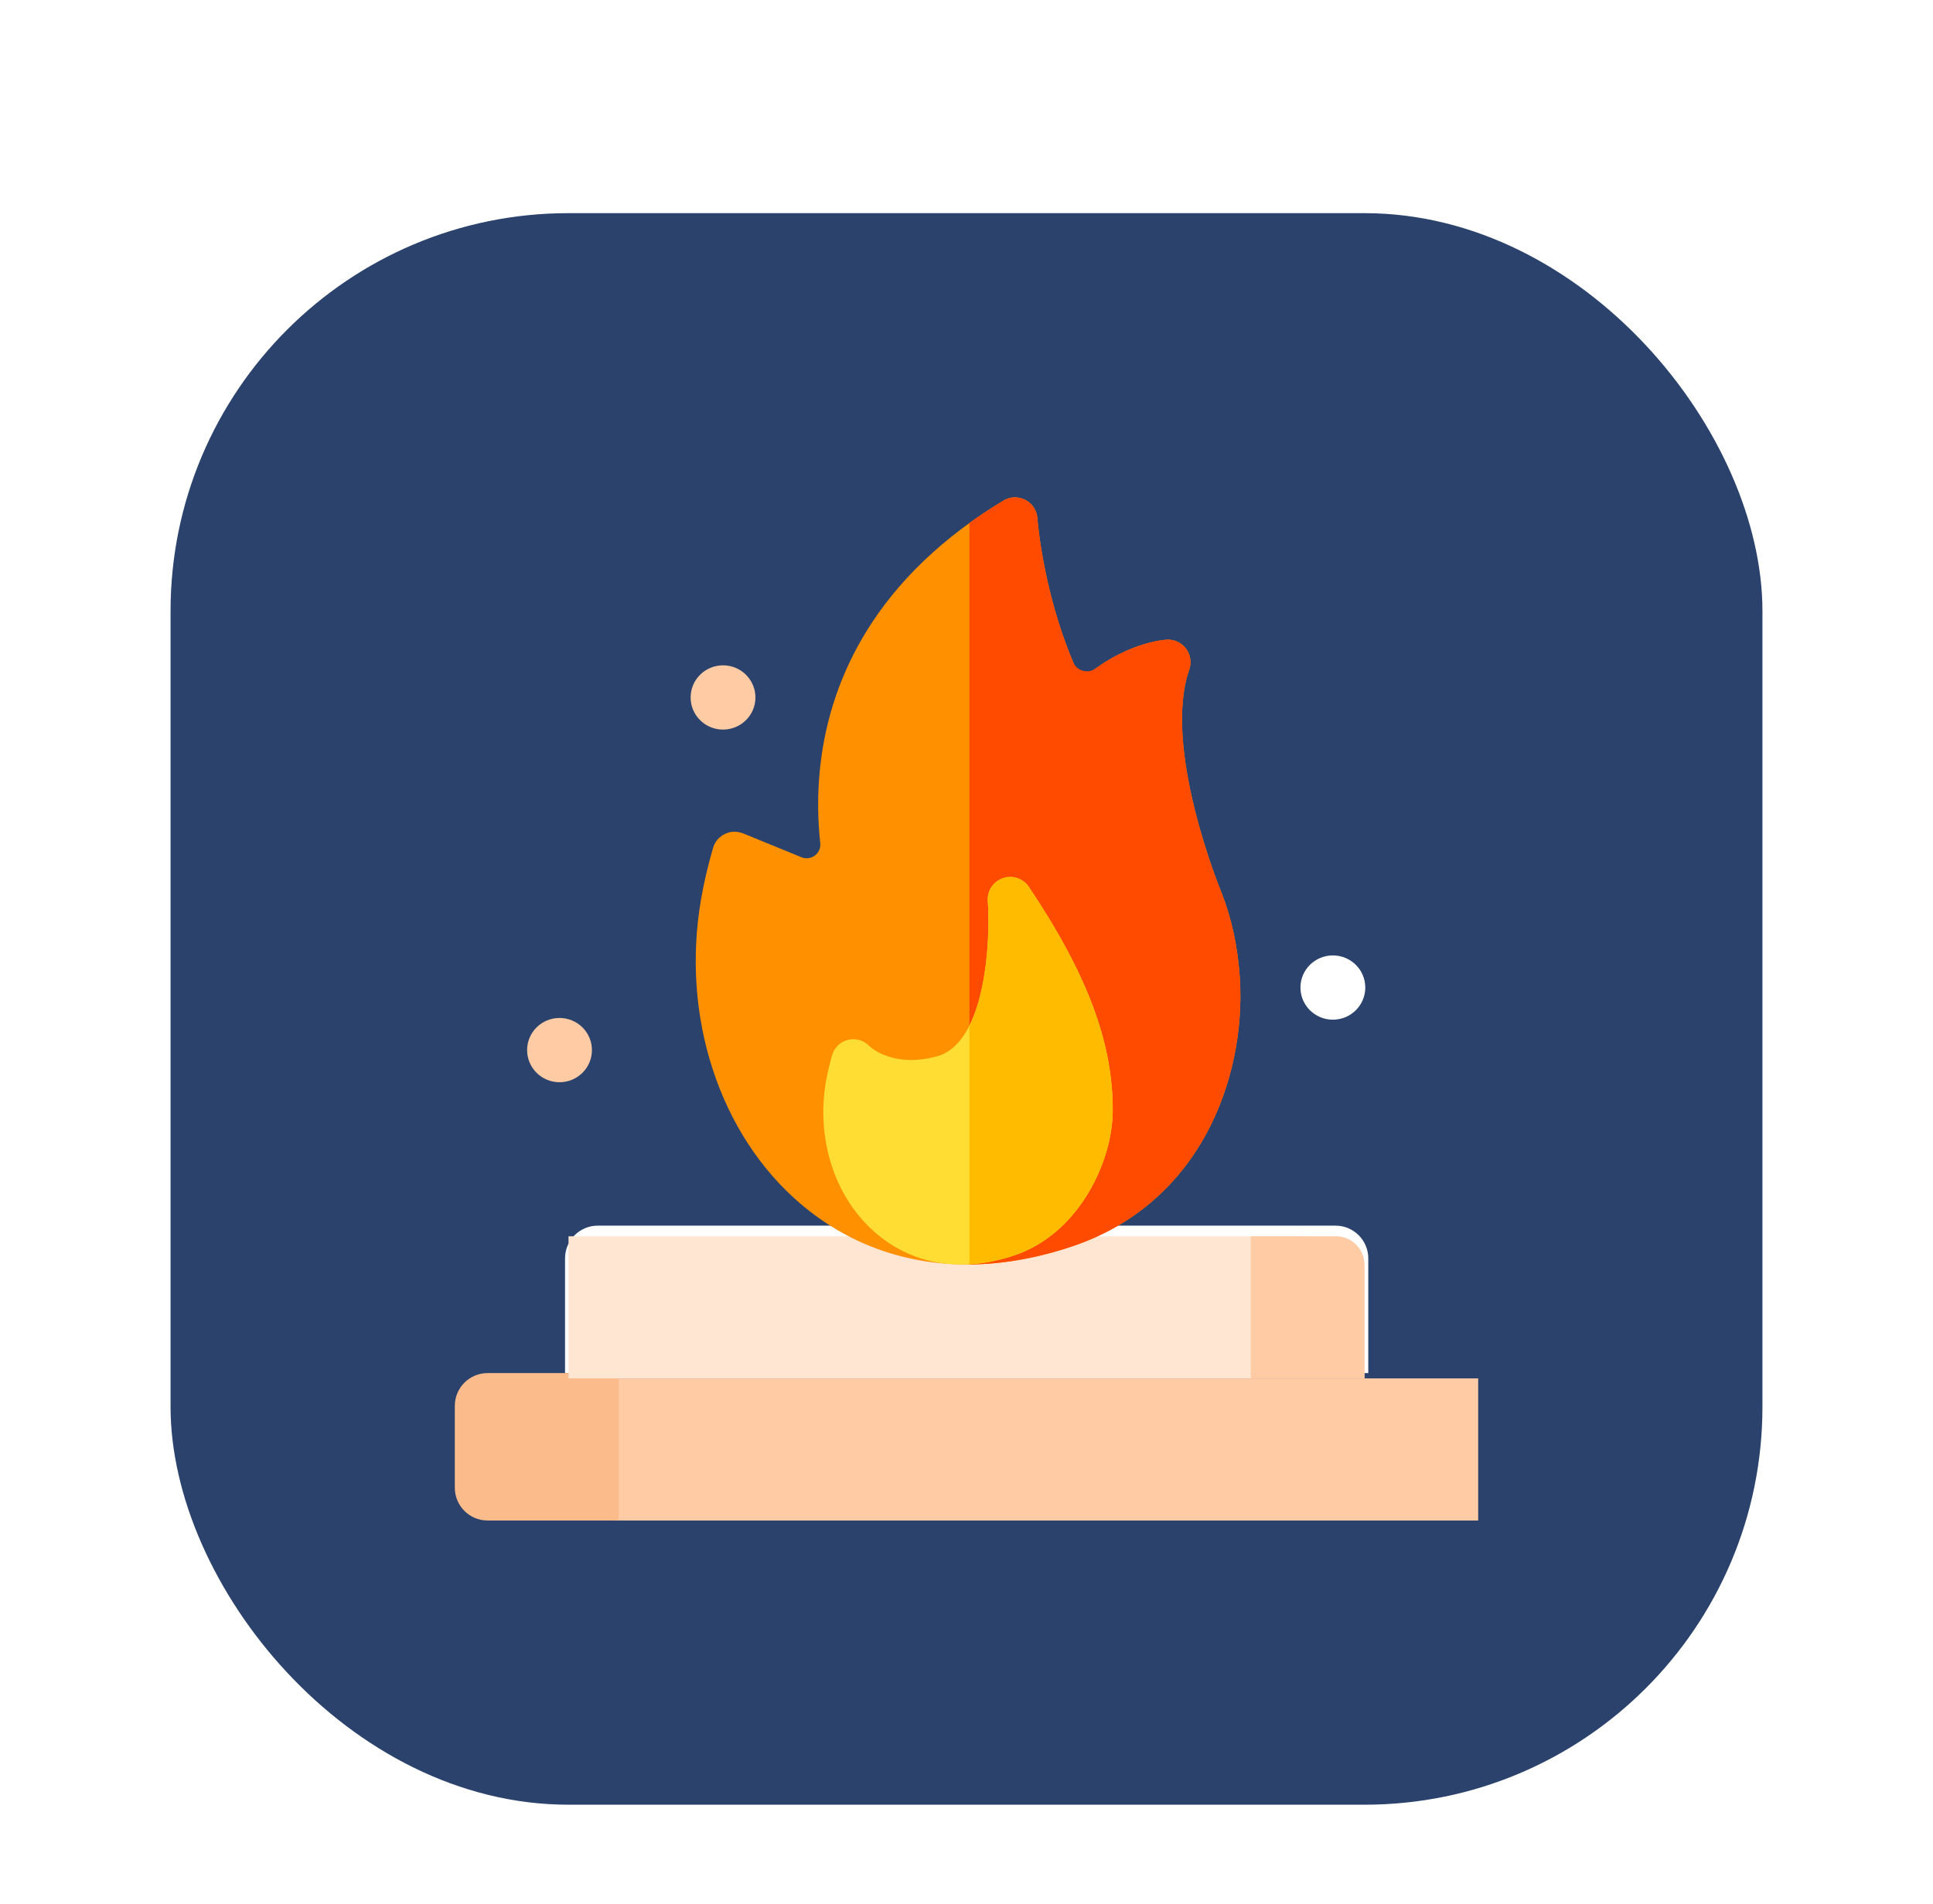 <svg width="68" height="67" viewBox="0 0 68 67" fill="none" xmlns="http://www.w3.org/2000/svg">
<g filter="url(#filter0_dd_2238_7457)">
<rect x="6" y="4" width="56" height="56" rx="14" fill="#2A426C"/>
<g clip-path="url(#clip0_2238_7457)">
<path d="M21.675 45L19 47.748L21.675 50H52V48V45H21.675Z" fill="#FECBA5"/>
<path d="M19.877 40.777V44.813H48.134V40.777C48.134 40.141 47.618 39.625 46.982 39.625H21.029C20.392 39.625 19.877 40.141 19.877 40.777Z" fill="white"/>
<path d="M16 45.964V48.848C16 49.484 16.516 50 17.152 50H21.767V44.813H17.152C16.516 44.813 16 45.328 16 45.964Z" fill="#FCBB8B"/>
<path d="M45.702 40H20V45H48V41.11C48 40.497 46.971 40 45.702 40Z" fill="#FFE6D3"/>
<path d="M19.683 34.579C20.313 34.579 20.823 34.073 20.823 33.448C20.823 32.824 20.313 32.318 19.683 32.318C19.053 32.318 18.543 32.824 18.543 33.448C18.543 34.073 19.053 34.579 19.683 34.579Z" fill="#FECBA5"/>
<path d="M25.435 22.171C26.065 22.171 26.575 21.665 26.575 21.041C26.575 20.416 26.065 19.91 25.435 19.91C24.805 19.91 24.295 20.416 24.295 21.041C24.295 21.665 24.805 22.171 25.435 22.171Z" fill="#FECBA5"/>
<path d="M46.888 32.378C47.518 32.378 48.029 31.872 48.029 31.247C48.029 30.623 47.518 30.117 46.888 30.117C46.258 30.117 45.748 30.623 45.748 31.247C45.748 31.872 46.258 32.378 46.888 32.378Z" fill="white"/>
<path d="M43.615 30.9C43.615 30.898 43.615 30.895 43.615 30.892C43.533 29.766 43.326 28.81 42.962 27.886C42.957 27.872 42.951 27.858 42.946 27.845C42.925 27.794 40.878 22.802 41.837 20.058C41.923 19.81 41.881 19.536 41.725 19.325C41.568 19.115 41.318 18.996 41.056 19.007C40.986 19.01 39.554 19.09 38.036 20.425C36.707 17.684 36.497 14.771 36.495 14.739C36.477 14.464 36.317 14.217 36.072 14.09C35.827 13.962 35.534 13.971 35.297 14.114C33.2 15.38 31.58 16.926 30.482 18.709C29.596 20.148 29.049 21.737 28.858 23.433C28.742 24.451 28.77 25.383 28.855 26.166C28.894 26.528 28.532 26.801 28.194 26.663L26.159 25.83C26.02 25.773 25.869 25.75 25.721 25.773C25.409 25.824 25.166 26.047 25.083 26.337C24.898 26.979 24.76 27.573 24.66 28.152C24.313 30.168 24.455 32.233 25.072 34.124C25.691 36.025 26.761 37.663 28.165 38.859C29.824 40.272 31.834 40.992 34.025 40.992C35.234 40.992 36.498 40.773 37.789 40.33C39.838 39.628 41.46 38.237 42.481 36.309C43.329 34.706 43.732 32.785 43.615 30.9Z" fill="#FF9000"/>
<path d="M43.615 30.892C43.534 29.766 43.326 28.81 42.962 27.886C42.957 27.872 42.952 27.858 42.946 27.845C42.925 27.794 40.879 22.802 41.837 20.058C41.924 19.81 41.882 19.536 41.725 19.325C41.569 19.115 41.319 18.996 41.056 19.007C40.994 19.01 39.859 19.073 38.542 20.021C38.27 20.218 37.884 20.11 37.753 19.801C36.677 17.259 36.498 14.768 36.495 14.739C36.478 14.464 36.317 14.217 36.072 14.09C35.828 13.962 35.534 13.971 35.298 14.114C34.88 14.366 34.481 14.63 34.102 14.904V40.991C35.287 40.982 36.526 40.764 37.79 40.33C39.838 39.628 41.461 38.237 42.481 36.309C43.33 34.705 43.733 32.785 43.616 30.9C43.615 30.898 43.615 30.895 43.615 30.892Z" fill="#FF4B00"/>
<path d="M36.194 27.708C35.994 27.409 35.619 27.283 35.279 27.4C34.94 27.517 34.722 27.849 34.749 28.206C34.843 29.47 34.717 33.186 32.959 33.668C31.463 34.078 30.665 33.385 30.588 33.313C30.394 33.102 30.109 33.022 29.829 33.089C29.548 33.156 29.335 33.382 29.26 33.662C29.245 33.718 29.113 34.213 29.057 34.536C28.699 36.611 29.377 38.666 30.826 39.901C31.677 40.625 32.702 40.994 33.816 40.994C34.424 40.994 35.059 40.884 35.706 40.662C36.748 40.305 37.64 39.549 38.284 38.476C38.822 37.579 39.135 36.532 39.143 35.604C39.162 33.215 38.253 30.78 36.194 27.708Z" fill="#FFDD33"/>
<path d="M35.281 27.4C34.941 27.517 34.724 27.849 34.75 28.206C34.818 29.108 34.772 31.26 34.102 32.593V40.985C34.622 40.956 35.16 40.849 35.707 40.662C36.75 40.305 37.641 39.549 38.285 38.476C38.824 37.579 39.137 36.532 39.144 35.604C39.163 33.215 38.254 30.78 36.195 27.708C35.995 27.409 35.62 27.283 35.281 27.4Z" fill="#FFBB00"/>
<path d="M44 40H47C47.552 40 48 40.448 48 41V45H44V40Z" fill="#FECBA5"/>
</g>
</g>
<defs>
<filter id="filter0_dd_2238_7457" x="0.75" y="0.5" width="66.5" height="66.5" filterUnits="userSpaceOnUse" color-interpolation-filters="sRGB">
<feFlood flood-opacity="0" result="BackgroundImageFix"/>
<feColorMatrix in="SourceAlpha" type="matrix" values="0 0 0 0 0 0 0 0 0 0 0 0 0 0 0 0 0 0 127 0" result="hardAlpha"/>
<feMorphology radius="1.75" operator="erode" in="SourceAlpha" result="effect1_dropShadow_2238_7457"/>
<feOffset dy="1.75"/>
<feGaussianBlur stdDeviation="1.75"/>
<feColorMatrix type="matrix" values="0 0 0 0 0 0 0 0 0 0 0 0 0 0 0 0 0 0 0.1 0"/>
<feBlend mode="normal" in2="BackgroundImageFix" result="effect1_dropShadow_2238_7457"/>
<feColorMatrix in="SourceAlpha" type="matrix" values="0 0 0 0 0 0 0 0 0 0 0 0 0 0 0 0 0 0 127 0" result="hardAlpha"/>
<feOffset dy="1.75"/>
<feGaussianBlur stdDeviation="2.625"/>
<feColorMatrix type="matrix" values="0 0 0 0 0 0 0 0 0 0 0 0 0 0 0 0 0 0 0.1 0"/>
<feBlend mode="normal" in2="effect1_dropShadow_2238_7457" result="effect2_dropShadow_2238_7457"/>
<feBlend mode="normal" in="SourceGraphic" in2="effect2_dropShadow_2238_7457" result="shape"/>
</filter>
<clipPath id="clip0_2238_7457">
<rect width="36" height="36" fill="white" transform="translate(16 14)"/>
</clipPath>
</defs>
</svg>
